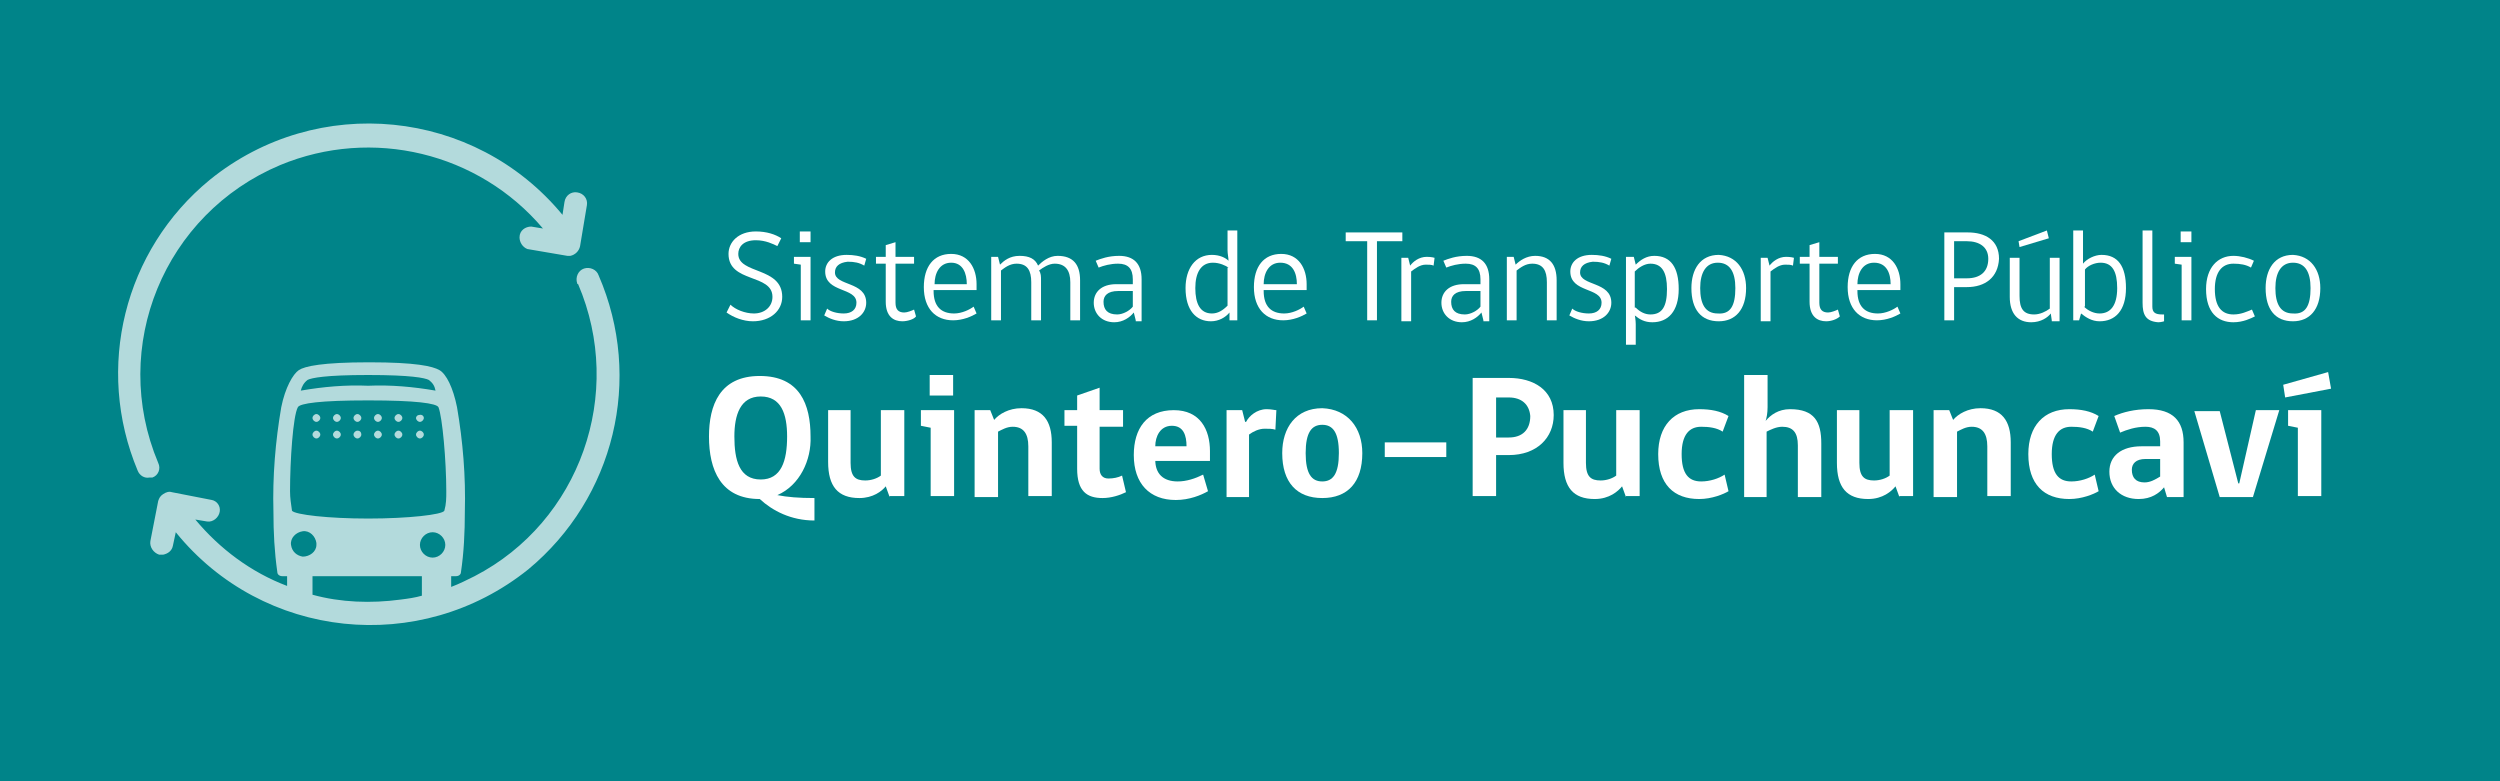 <?xml version="1.0" encoding="utf-8"?>
<!-- Generator: Adobe Illustrator 28.0.0, SVG Export Plug-In . SVG Version: 6.00 Build 0)  -->
<svg version="1.1" id="Capa_1" xmlns="http://www.w3.org/2000/svg" xmlns:xlink="http://www.w3.org/1999/xlink" x="0px" y="0px"
	 viewBox="0 0 256 80" style="enable-background:new 0 0 256 80;" xml:space="preserve">
<style type="text/css">
	.st0{fill:#008489;}
	.st1{fill:none;}
	.st2{opacity:0.7;}
	.st3{fill:#FFFFFF;}
	.st4{enable-background:new    ;}
</style>
<rect y="0" class="st0" width="256" height="80"/>
<rect y="0" class="st1" width="256" height="80"/>
<g class="st2">
	<path class="st3" d="M43,44.9c0.2,0,0.4-0.2,0.4-0.4c0-0.2-0.2-0.4-0.4-0.4c-0.2,0-0.4,0.2-0.4,0.4C42.6,44.7,42.8,44.9,43,44.9z"
		/>
	<path class="st3" d="M40.8,44.9c0.2,0,0.4-0.2,0.4-0.4c0-0.2-0.2-0.4-0.4-0.4c-0.2,0-0.4,0.2-0.4,0.4
		C40.4,44.7,40.6,44.9,40.8,44.9z"/>
	<path class="st3" d="M40.8,43.2c0.2,0,0.4-0.2,0.4-0.4c0,0,0,0,0,0c0-0.2-0.2-0.4-0.4-0.4c0,0,0,0,0,0c-0.2,0-0.4,0.2-0.4,0.4l0,0
		C40.4,43,40.6,43.2,40.8,43.2L40.8,43.2z"/>
	<path class="st3" d="M43,43.2c0.2,0,0.4-0.2,0.4-0.4c0-0.2-0.2-0.4-0.5-0.3c-0.2,0-0.3,0.2-0.3,0.3l0,0C42.6,43,42.8,43.2,43,43.2
		C43,43.2,43,43.2,43,43.2z"/>
	<path class="st3" d="M38.7,44.1c-0.2,0-0.4,0.2-0.4,0.4c0,0.2,0.2,0.4,0.4,0.4c0.2,0,0.4-0.2,0.4-0.4v0
		C39.1,44.3,38.9,44.1,38.7,44.1C38.7,44.1,38.7,44.1,38.7,44.1z"/>
	<path class="st3" d="M36.6,44.1c-0.2,0-0.4,0.2-0.4,0.4c0,0.2,0.2,0.4,0.4,0.4c0.2,0,0.4-0.2,0.4-0.4C37,44.3,36.9,44.1,36.6,44.1
		C36.6,44.1,36.6,44.1,36.6,44.1z"/>
	<path class="st3" d="M32.4,43.2c0.2,0,0.4-0.2,0.4-0.4c0,0,0,0,0,0c0-0.2-0.2-0.4-0.4-0.4c0,0,0,0,0,0c-0.2,0-0.4,0.2-0.4,0.4l0,0
		C32,43,32.2,43.2,32.4,43.2C32.4,43.2,32.4,43.2,32.4,43.2z"/>
	<path class="st3" d="M32.4,44.9c0.2,0,0.4-0.2,0.4-0.4c0-0.2-0.2-0.4-0.4-0.4S32,44.3,32,44.5S32.2,44.9,32.4,44.9L32.4,44.9z"/>
	<path class="st3" d="M38.7,43.2c0.2,0,0.4-0.2,0.4-0.4c0-0.2-0.2-0.4-0.4-0.4h0c-0.2,0-0.4,0.2-0.4,0.4l0,0
		C38.3,43,38.5,43.2,38.7,43.2z"/>
	<path class="st3" d="M34.5,44.9c0.2,0,0.4-0.2,0.4-0.4c0-0.2-0.2-0.4-0.4-0.4c-0.2,0-0.4,0.2-0.4,0.4
		C34.1,44.7,34.3,44.9,34.5,44.9z"/>
	<path class="st3" d="M36.6,43.2c0.2,0,0.4-0.2,0.4-0.4c0-0.2-0.2-0.4-0.4-0.4h0c-0.2,0-0.4,0.2-0.4,0.4c0,0,0,0,0,0l0,0
		C36.2,43,36.4,43.2,36.6,43.2C36.6,43.2,36.6,43.2,36.6,43.2z"/>
	<path class="st3" d="M34.5,43.2c0.2,0,0.4-0.2,0.4-0.4c0,0,0,0,0,0c0-0.2-0.2-0.4-0.4-0.4c0,0,0,0,0,0c-0.2,0-0.4,0.2-0.4,0.4l0,0
		C34.1,43,34.3,43.2,34.5,43.2L34.5,43.2z"/>
	<path class="st3" d="M61.3,28.2c-0.2-0.6-0.9-0.9-1.5-0.7c-0.6,0.2-0.9,0.9-0.7,1.5c0,0,0,0.1,0.1,0.1C64,40.3,59.4,53.4,48.6,59
		c-0.8,0.4-1.6,0.8-2.4,1.1V59h0.5c0.3,0,0.5-0.2,0.5-0.4c0.3-2,0.4-4.1,0.4-6.2c0.1-3.6-0.2-7.2-0.8-10.7c-0.4-2-1.1-3.4-1.8-3.8
		s-2.4-0.8-7.2-0.8s-6.6,0.4-7.2,0.8s-1.4,1.8-1.8,3.8c-0.6,3.5-0.9,7.1-0.8,10.7c0,2.1,0.1,4.1,0.4,6.2c0,0.2,0.2,0.4,0.5,0.4h0.5
		v1c-3.7-1.4-6.9-3.8-9.4-6.8l1.2,0.2c0.6,0.1,1.2-0.4,1.3-1c0.1-0.6-0.3-1.1-0.8-1.2l-4.1-0.8c-0.3-0.1-0.6,0-0.9,0.2
		c-0.3,0.2-0.4,0.4-0.5,0.7l-0.8,4.1c-0.1,0.6,0.3,1.2,0.9,1.4c0,0,0,0,0,0c0.1,0,0.3,0,0.4,0c0.5-0.1,0.9-0.4,1-0.9l0.3-1.4
		c8.9,11,25,12.7,36.1,3.8C62.9,51,65.9,38.8,61.3,28.2L61.3,28.2z M43,55.8c0-0.7,0.6-1.3,1.3-1.3c0.7,0,1.3,0.6,1.3,1.3
		c0,0.7-0.6,1.3-1.3,1.3c0,0,0,0,0,0C43.6,57.1,43,56.5,43,55.8z M31.5,38.9c0.4-0.2,1.8-0.5,6.2-0.5s5.8,0.3,6.2,0.5
		c0.4,0.3,0.6,0.6,0.7,1.1l0,0c-2.3-0.4-4.6-0.6-6.9-0.5c-2.3-0.1-4.6,0.1-6.9,0.5C30.9,39.6,31.1,39.2,31.5,38.9z M30.5,41.7
		c0.2-0.4,2.3-0.7,7.2-0.7s7,0.3,7.2,0.7c0.4,1,0.8,5.5,0.8,8.6c0,0.7,0,1.3-0.2,2l0,0c-0.2,0.4-3.7,0.8-7.8,0.8s-7.5-0.4-7.8-0.8
		c-0.1-0.7-0.2-1.3-0.2-2C29.7,47.2,30,42.6,30.5,41.7L30.5,41.7z M32.4,55.8C32.4,56.5,31.7,57,31,57c-0.6-0.1-1.1-0.5-1.2-1.2
		c-0.1-0.7,0.5-1.3,1.2-1.4c0.7-0.1,1.3,0.5,1.4,1.2C32.4,55.6,32.4,55.7,32.4,55.8z M41,61.4c-3,0.4-6.1,0.3-9-0.5c0,0,0-0.1,0-0.1
		V59h11.2v1.8c0,0.1,0,0.1,0,0.2C42.5,61.2,41.8,61.3,41,61.4z"/>
	<path class="st3" d="M15.6,48.9c0.6-0.2,0.9-0.9,0.6-1.5c0,0,0,0,0,0c-5-11.9,0.6-25.5,12.5-30.5c9.4-3.9,20.3-1.3,26.9,6.5
		l-1.2-0.2c-0.6,0-1.2,0.4-1.2,1.1c0,0.5,0.3,1,0.8,1.2l4.1,0.7c0.1,0,0.2,0,0.3,0c0.5-0.1,0.9-0.5,1-1l0.7-4.2
		c0.1-0.6-0.3-1.2-1-1.3c-0.6-0.1-1.2,0.3-1.3,1l0,0L57.6,22c-9-10.9-25.1-12.5-36.1-3.6c-8.8,7.2-11.8,19.3-7.4,29.8
		c0.2,0.5,0.7,0.8,1.2,0.7C15.5,48.9,15.6,48.9,15.6,48.9z"/>
</g>
<g class="st4">
	<path class="st3" d="M77.1,32.9c-1,0-2-0.4-2.7-0.9l0.4-0.8c0.5,0.5,1.5,0.9,2.4,0.9c1.1,0,1.9-0.7,1.9-1.7c0-2.4-4.5-1.4-4.5-4.4
		c0-1.2,1-2.3,2.8-2.3c1.1,0,2,0.3,2.6,0.7l-0.4,0.8c-0.4-0.2-1.2-0.6-2.2-0.6c-1.3,0-1.8,0.7-1.8,1.4c0,2.1,4.5,1.3,4.5,4.4
		C80.1,31.8,78.9,32.9,77.1,32.9z"/>
	<path class="st3" d="M82,32.8v-5.7l-0.7-0.1v-0.7H83v6.5H82z M81.9,23.7H83v1.1h-1.1V23.7z"/>
	<path class="st3" d="M85.5,27.9c0,1.4,3.2,0.9,3.2,3.1c0,1-0.8,1.9-2.3,1.9c-0.8,0-1.5-0.3-2-0.6l0.3-0.7c0.3,0.3,1,0.5,1.7,0.5
		c0.8,0,1.3-0.4,1.3-1.1c0-1.6-3.2-1-3.2-3.2c0-0.9,0.7-1.7,2.2-1.7c0.7,0,1.4,0.1,2,0.4l-0.2,0.7c-0.5-0.3-1-0.4-1.7-0.4
		C85.9,26.9,85.5,27.3,85.5,27.9z"/>
</g>
<g class="st4">
	<path class="st3" d="M92.4,32.9c-0.9,0-1.7-0.5-1.7-2V27h-1v-0.7h1v-1.2l1-0.3v1.5h1.9V27h-1.9v4c0,0.7,0.3,1,0.9,1
		c0.3,0,0.8-0.2,1-0.3l0.2,0.7C93.6,32.7,92.9,32.9,92.4,32.9z"/>
</g>
<g class="st4">
	<path class="st3" d="M95.6,29.8c0,1.6,0.8,2.3,2.1,2.3c0.8,0,1.6-0.4,2-0.7l0.3,0.7c-0.5,0.3-1.4,0.7-2.4,0.7c-1.8,0-3-1.2-3-3.4
		c0-2.1,1-3.4,2.8-3.4c1.8,0,2.6,1.5,2.6,3.1v0.6H95.6z M97.4,26.9c-1.2,0-1.7,1.1-1.7,2.2H99C99,28,98.6,26.9,97.4,26.9z"/>
	<path class="st3" d="M106.6,28.7v4.1h-1v-3.9c0-1.2-0.4-1.9-1.5-1.9c-0.7,0-1.2,0.4-1.6,0.7v5.1h-1v-6.5h0.7l0.2,0.8
		c0.4-0.4,1-0.9,2-0.9c1,0,1.6,0.3,1.9,1c0.4-0.4,1.1-1,2-1c1.6,0,2.3,0.9,2.3,2.5v4.1h-1v-3.9c0-1.2-0.5-1.9-1.6-1.9
		c-0.6,0-1.2,0.4-1.6,0.7C106.6,28,106.6,28.3,106.6,28.7z"/>
	<path class="st3" d="M116.3,32.8l-0.2-0.8c-0.4,0.5-1.1,1-2,1c-1.3,0-2.1-0.9-2.1-2c0-1.1,0.8-1.9,2.3-1.9h1.7v-0.5
		c0-1.1-0.5-1.6-1.5-1.6c-0.8,0-1.5,0.2-2,0.4l-0.3-0.7c0.5-0.2,1.3-0.5,2.4-0.5c1.5,0,2.3,0.8,2.3,2.4v4.3H116.3z M116,29.8h-1.5
		c-1.1,0-1.5,0.5-1.5,1.1c0,0.8,0.4,1.3,1.4,1.3c0.6,0,1.3-0.4,1.6-0.8V29.8z"/>
	<path class="st3" d="M125.9,32c-0.4,0.5-1.1,0.9-1.9,0.9c-1.5,0-2.6-1.1-2.6-3.4c0-2,1-3.4,2.7-3.4c0.8,0,1.4,0.3,1.7,0.6
		c0-0.3-0.1-0.7-0.1-1.1v-2h1v9.2h-0.8L125.9,32z M125.8,27.4c-0.3-0.2-0.9-0.5-1.6-0.5c-1.2,0-1.8,1-1.8,2.6c0,1.6,0.5,2.6,1.7,2.6
		c0.6,0,1.1-0.3,1.6-0.8V27.4z"/>
	<path class="st3" d="M129.4,29.8c0,1.6,0.8,2.3,2.1,2.3c0.8,0,1.6-0.4,2-0.7l0.3,0.7c-0.5,0.3-1.4,0.7-2.4,0.7c-1.8,0-3-1.2-3-3.4
		c0-2.1,1-3.4,2.8-3.4c1.8,0,2.6,1.5,2.6,3.1v0.6H129.4z M131.1,26.9c-1.2,0-1.7,1.1-1.7,2.2h3.4C132.8,28,132.4,26.9,131.1,26.9z"
		/>
</g>
<g class="st4">
	<path class="st3" d="M141,24.7v8.1H140v-8.1h-2.2v-0.9h5.8v0.9H141z"/>
</g>
<g class="st4">
	<path class="st3" d="M146.8,27.2c-0.2-0.1-0.5-0.1-0.8-0.1c-0.6,0-1.1,0.4-1.5,0.7v5.1h-1v-6.5h0.7l0.2,0.8
		c0.3-0.4,0.9-0.9,1.7-0.9c0.5,0,0.8,0.1,0.8,0.1L146.8,27.2z"/>
</g>
<g class="st4">
	<path class="st3" d="M151.9,32.8l-0.2-0.8c-0.4,0.5-1.1,1-2,1c-1.3,0-2.1-0.9-2.1-2c0-1.1,0.8-1.9,2.3-1.9h1.7v-0.5
		c0-1.1-0.5-1.6-1.5-1.6c-0.8,0-1.5,0.2-2,0.4l-0.3-0.7c0.5-0.2,1.3-0.5,2.4-0.5c1.5,0,2.3,0.8,2.3,2.4v4.3H151.9z M151.6,29.8h-1.5
		c-1.1,0-1.5,0.5-1.5,1.1c0,0.8,0.4,1.3,1.4,1.3c0.6,0,1.3-0.4,1.6-0.8V29.8z"/>
	<path class="st3" d="M158.4,32.8v-3.9c0-1.2-0.4-1.9-1.5-1.9c-0.7,0-1.2,0.4-1.6,0.7v5.1h-1v-6.5h0.7l0.2,0.8
		c0.4-0.4,1.1-0.9,2-0.9c1.5,0,2.2,0.9,2.2,2.5v4.1H158.4z"/>
	<path class="st3" d="M161.8,27.9c0,1.4,3.2,0.9,3.2,3.1c0,1-0.8,1.9-2.3,1.9c-0.8,0-1.5-0.3-2-0.6l0.3-0.7c0.3,0.3,1,0.5,1.7,0.5
		c0.8,0,1.3-0.4,1.3-1.1c0-1.6-3.2-1-3.2-3.2c0-0.9,0.7-1.7,2.2-1.7c0.7,0,1.4,0.1,2,0.4l-0.2,0.7c-0.5-0.3-1-0.4-1.7-0.4
		C162.2,26.9,161.8,27.3,161.8,27.9z"/>
	<path class="st3" d="M167.5,33.2v2.1h-1v-9h0.8l0.2,0.8c0.5-0.5,1.1-0.9,1.9-0.9c1.7,0,2.5,1.2,2.5,3.4c0,2.3-1.1,3.4-2.7,3.4
		c-0.8,0-1.3-0.3-1.8-0.7C167.4,32.2,167.5,32.8,167.5,33.2z M167.5,31.5c0.4,0.4,0.9,0.7,1.5,0.7c1.2,0,1.7-0.8,1.7-2.6
		c0-1.7-0.5-2.6-1.7-2.6c-0.6,0-1.2,0.4-1.6,0.8V31.5z"/>
	<path class="st3" d="M178.8,29.5c0,2.2-1.1,3.4-2.8,3.4c-1.8,0-2.8-1.2-2.8-3.4c0-1.9,0.9-3.4,2.8-3.4
		C177.8,26.2,178.8,27.6,178.8,29.5z M177.7,29.5c0-1.7-0.6-2.6-1.8-2.6c-1.2,0-1.8,1-1.8,2.6c0,1.6,0.5,2.6,1.8,2.6
		C177.2,32.2,177.7,31.3,177.7,29.5z"/>
	<path class="st3" d="M183.6,27.2c-0.2-0.1-0.5-0.1-0.8-0.1c-0.6,0-1.1,0.4-1.5,0.7v5.1h-1v-6.5h0.7l0.2,0.8
		c0.3-0.4,0.9-0.9,1.7-0.9c0.5,0,0.8,0.1,0.8,0.1L183.6,27.2z"/>
</g>
<g class="st4">
	<path class="st3" d="M187,32.9c-0.9,0-1.7-0.5-1.7-2V27h-1v-0.7h1v-1.2l1-0.3v1.5h1.9V27h-1.9v4c0,0.7,0.3,1,0.9,1
		c0.3,0,0.8-0.2,1-0.3l0.2,0.7C188.1,32.7,187.5,32.9,187,32.9z"/>
</g>
<g class="st4">
	<path class="st3" d="M190.2,29.8c0,1.6,0.8,2.3,2.1,2.3c0.8,0,1.6-0.4,2-0.7l0.3,0.7c-0.5,0.3-1.4,0.7-2.4,0.7c-1.8,0-3-1.2-3-3.4
		c0-2.1,1-3.4,2.8-3.4c1.8,0,2.6,1.5,2.6,3.1v0.6H190.2z M191.9,26.9c-1.2,0-1.7,1.1-1.7,2.2h3.4C193.6,28,193.2,26.9,191.9,26.9z"
		/>
</g>
<g class="st4">
	<path class="st3" d="M201.4,29.4h-1.3v3.4h-1v-9h2.4c1.8,0,3.2,0.8,3.2,2.7C204.6,28.4,203.3,29.4,201.4,29.4z M201.4,24.7h-1.3
		v3.8h1.3c1.4,0,2.2-0.7,2.2-2C203.6,25.3,202.7,24.7,201.4,24.7z"/>
</g>
<g class="st4">
	<path class="st3" d="M210.1,32.8l-0.1-0.7c-0.3,0.4-1,0.9-2,0.9c-1.4,0-2.2-0.9-2.2-2.6v-4h1v3.9c0,1.3,0.4,1.9,1.5,1.9
		c0.6,0,1.2-0.3,1.6-0.6v-5.2h1v6.5H210.1z M206.8,25.3l-0.1-0.6l2.9-1.1l0.2,0.8L206.8,25.3z"/>
	<path class="st3" d="M213.3,27c0.4-0.5,1.2-0.9,1.9-0.9c1.7,0,2.5,1.2,2.5,3.4c0,2.3-1.1,3.4-2.7,3.4c-0.8,0-1.4-0.4-1.9-0.8
		l-0.2,0.7h-0.6v-9.2h1v2.5L213.3,27z M213.4,31.4c0.4,0.4,1,0.7,1.6,0.7c1.1,0,1.8-0.8,1.8-2.6c0-1.7-0.5-2.6-1.7-2.6
		c-0.6,0-1.3,0.3-1.6,0.7V31.4z"/>
	<path class="st3" d="M219.4,31v-7.4h1v7.8c0,0.6,0.3,0.8,1,0.8h0.2v0.7c0,0-0.3,0.1-0.6,0.1C219.7,32.9,219.4,32.2,219.4,31z"/>
	<path class="st3" d="M223.4,32.8v-5.7l-0.7-0.1v-0.7h1.7v6.5H223.4z M223.3,23.7h1.1v1.1h-1.1V23.7z"/>
	<path class="st3" d="M230.9,32.4c-0.4,0.2-1.2,0.6-2.2,0.6c-1.6,0-2.8-1-2.8-3.4c0-2.2,1.2-3.4,2.8-3.4c0.7,0,1.5,0.2,2.1,0.5
		l-0.3,0.7c-0.5-0.3-1.1-0.4-1.8-0.4c-1.2,0-1.9,0.9-1.9,2.6c0,1.8,0.7,2.6,1.9,2.6c0.8,0,1.4-0.3,1.9-0.5L230.9,32.4z"/>
	<path class="st3" d="M237.6,29.5c0,2.2-1.1,3.4-2.8,3.4c-1.8,0-2.8-1.2-2.8-3.4c0-1.9,0.9-3.4,2.8-3.4
		C236.6,26.2,237.6,27.6,237.6,29.5z M236.6,29.5c0-1.7-0.6-2.6-1.8-2.6c-1.2,0-1.8,1-1.8,2.6c0,1.6,0.5,2.6,1.8,2.6
		C236.1,32.2,236.6,31.3,236.6,29.5z"/>
</g>
<g>
	<g class="st4">
		<path class="st3" d="M79.6,50.7c1,0.2,2.2,0.3,3.8,0.3v2.3c-2.4,0-4.3-1-5.6-2.2c-4,0-5.2-3-5.2-6.4c0-3.2,1.1-6.2,5.2-6.2
			c4.1,0,5.2,2.9,5.2,6.2C83.1,47.1,81.9,49.7,79.6,50.7z M77.9,40.6c-2.1,0-2.7,1.9-2.7,4.1c0,2.4,0.5,4.4,2.7,4.4
			c2.1,0,2.7-1.9,2.7-4.4C80.6,42.4,80,40.6,77.9,40.6z"/>
		<path class="st3" d="M91.1,50.9l-0.4-1.1C90.3,50.3,89.4,51,88,51c-2.2,0-3.2-1.2-3.2-3.7V42h2.3v5.4c0,1.4,0.5,1.8,1.5,1.8
			c0.6,0,1.2-0.2,1.6-0.5V42h2.4v8.8H91.1z"/>
		<path class="st3" d="M95.3,50.9v-7.1l-1-0.2V42h3.4v8.8H95.3z M95.2,38.4h2.4v2.1h-2.4V38.4z"/>
		<path class="st3" d="M105.3,50.9v-5.2c0-1.3-0.5-2-1.6-2c-0.6,0-1.1,0.3-1.5,0.5v6.7h-2.4V42h1.6l0.4,1c0.5-0.6,1.5-1.2,2.8-1.2
			c2.2,0,3.1,1.3,3.1,3.5v5.5H105.3z"/>
	</g>
	<g class="st4">
		<path class="st3" d="M112.9,51c-1.6,0-2.6-0.7-2.6-3v-4.4h-1.3V42h1.3v-1.5l2.3-0.8V42h2.4v1.7h-2.4V48c0,0.6,0.3,1,0.9,1
			c0.5,0,1-0.1,1.4-0.3l0.4,1.7C114.7,50.7,113.8,51,112.9,51z"/>
	</g>
	<g class="st4">
		<path class="st3" d="M118.3,47.1c0,1.4,0.8,2.2,2.3,2.2c0.9,0,1.8-0.3,2.6-0.7l0.5,1.7c-0.7,0.4-1.9,0.9-3.3,0.9
			c-2.7,0-4.3-1.7-4.3-4.6c0-2.7,1.3-4.6,4.1-4.6c2.7,0,3.7,2,3.7,4.2v1H118.3z M120,43.6c-1.2,0-1.7,1.1-1.7,2.1h3.2
			C121.5,44.6,121.2,43.6,120,43.6z"/>
	</g>
	<g class="st4">
		<path class="st3" d="M130.6,44c-0.3-0.1-0.7-0.1-1.1-0.1c-0.6,0-1.2,0.3-1.6,0.6v6.4h-2.3V42h1.6l0.3,1.2h0.1
			c0.3-0.6,1.1-1.3,2.1-1.3c0.5,0,0.8,0.1,1,0.1L130.6,44z"/>
	</g>
	<g class="st4">
		<path class="st3" d="M139.5,46.4c0,3-1.5,4.6-4.1,4.6c-2.6,0-4.1-1.6-4.1-4.6c0-2.6,1.4-4.6,4.1-4.6
			C138,41.9,139.5,43.8,139.5,46.4z M137.1,46.4c0-2.1-0.6-2.9-1.7-2.9c-1.1,0-1.7,0.8-1.7,2.9c0,2.1,0.6,2.9,1.7,2.9
			S137.1,48.5,137.1,46.4z"/>
		<path class="st3" d="M141.8,46.8v-1.5h6.3v1.5H141.8z"/>
	</g>
	<g class="st4">
		<path class="st3" d="M154.5,46.6h-1.3v4.2h-2.4V38.7h3.7c2.5,0,4.6,1.2,4.6,3.8C159.1,44.8,157.4,46.6,154.5,46.6z M154.5,40.7
			h-1.3v4.1h1.3c1.4,0,2.2-0.8,2.2-2.2C156.6,41.4,155.8,40.7,154.5,40.7z"/>
	</g>
	<g class="st4">
		<path class="st3" d="M166.5,50.9l-0.4-1.1c-0.4,0.5-1.3,1.3-2.8,1.3c-2.2,0-3.2-1.2-3.2-3.7V42h2.3v5.4c0,1.4,0.5,1.8,1.5,1.8
			c0.6,0,1.2-0.2,1.6-0.5V42h2.4v8.8H166.5z"/>
		<path class="st3" d="M177,50.3c-0.5,0.3-1.7,0.8-3,0.8c-2.6,0-4.2-1.5-4.2-4.6c0-2.9,1.6-4.6,4.2-4.6c1.2,0,2.2,0.2,3,0.7
			l-0.6,1.6c-0.6-0.4-1.4-0.5-2.2-0.5c-1.2,0-2,0.8-2,2.8c0,2,0.7,2.8,2,2.8c0.9,0,1.8-0.3,2.4-0.7L177,50.3z"/>
		<path class="st3" d="M178.6,50.9V38.4h2.4v3.3c0,0.6-0.1,1.1-0.2,1.4c0.5-0.6,1.3-1.2,2.5-1.2c2.5,0,3.2,1.3,3.2,3.5v5.5h-2.4
			v-5.3c0-1.3-0.5-1.9-1.6-1.9c-0.6,0-1.2,0.3-1.6,0.5v6.7H178.6z"/>
		<path class="st3" d="M194.5,50.9l-0.4-1.1c-0.4,0.5-1.3,1.3-2.8,1.3c-2.2,0-3.2-1.2-3.2-3.7V42h2.3v5.4c0,1.4,0.5,1.8,1.5,1.8
			c0.6,0,1.2-0.2,1.6-0.5V42h2.4v8.8H194.5z"/>
		<path class="st3" d="M203.5,50.9v-5.2c0-1.3-0.5-2-1.6-2c-0.6,0-1.1,0.3-1.5,0.5v6.7H198V42h1.6l0.4,1c0.5-0.6,1.5-1.2,2.8-1.2
			c2.2,0,3.1,1.3,3.1,3.5v5.5H203.5z"/>
		<path class="st3" d="M214.9,50.3c-0.5,0.3-1.7,0.8-3,0.8c-2.6,0-4.2-1.5-4.2-4.6c0-2.9,1.6-4.6,4.2-4.6c1.2,0,2.2,0.2,3,0.7
			l-0.6,1.6c-0.6-0.4-1.4-0.5-2.2-0.5c-1.2,0-2,0.8-2,2.8c0,2,0.7,2.8,2,2.8c0.9,0,1.8-0.3,2.4-0.7L214.9,50.3z"/>
		<path class="st3" d="M221.9,50.9l-0.3-1c-0.5,0.6-1.3,1.2-2.6,1.2c-1.8,0-3-1.1-3-2.8c0-1.6,1.2-2.6,3.3-2.6h1.9v-0.5
			c0-1.1-0.6-1.5-1.5-1.5c-1,0-1.9,0.3-2.6,0.6l-0.6-1.7c0.9-0.4,2.1-0.7,3.5-0.7c2.5,0,3.6,1.2,3.6,3.4v5.6H221.9z M221.2,47h-1.5
			c-1,0-1.4,0.5-1.4,1.1c0,0.8,0.4,1.3,1.3,1.3c0.6,0,1.1-0.3,1.6-0.6V47z"/>
		<path class="st3" d="M230.7,50.9h-3.4l-2.6-8.8h2.6l1.9,7.4h0.1L231,42h2.4L230.7,50.9z"/>
		<path class="st3" d="M234,40.7l-0.2-1.3l4.6-1.3l0.3,1.7L234,40.7z M235.3,50.9v-7.1l-1-0.2V42h3.4v8.8H235.3z"/>
	</g>
</g>
</svg>
